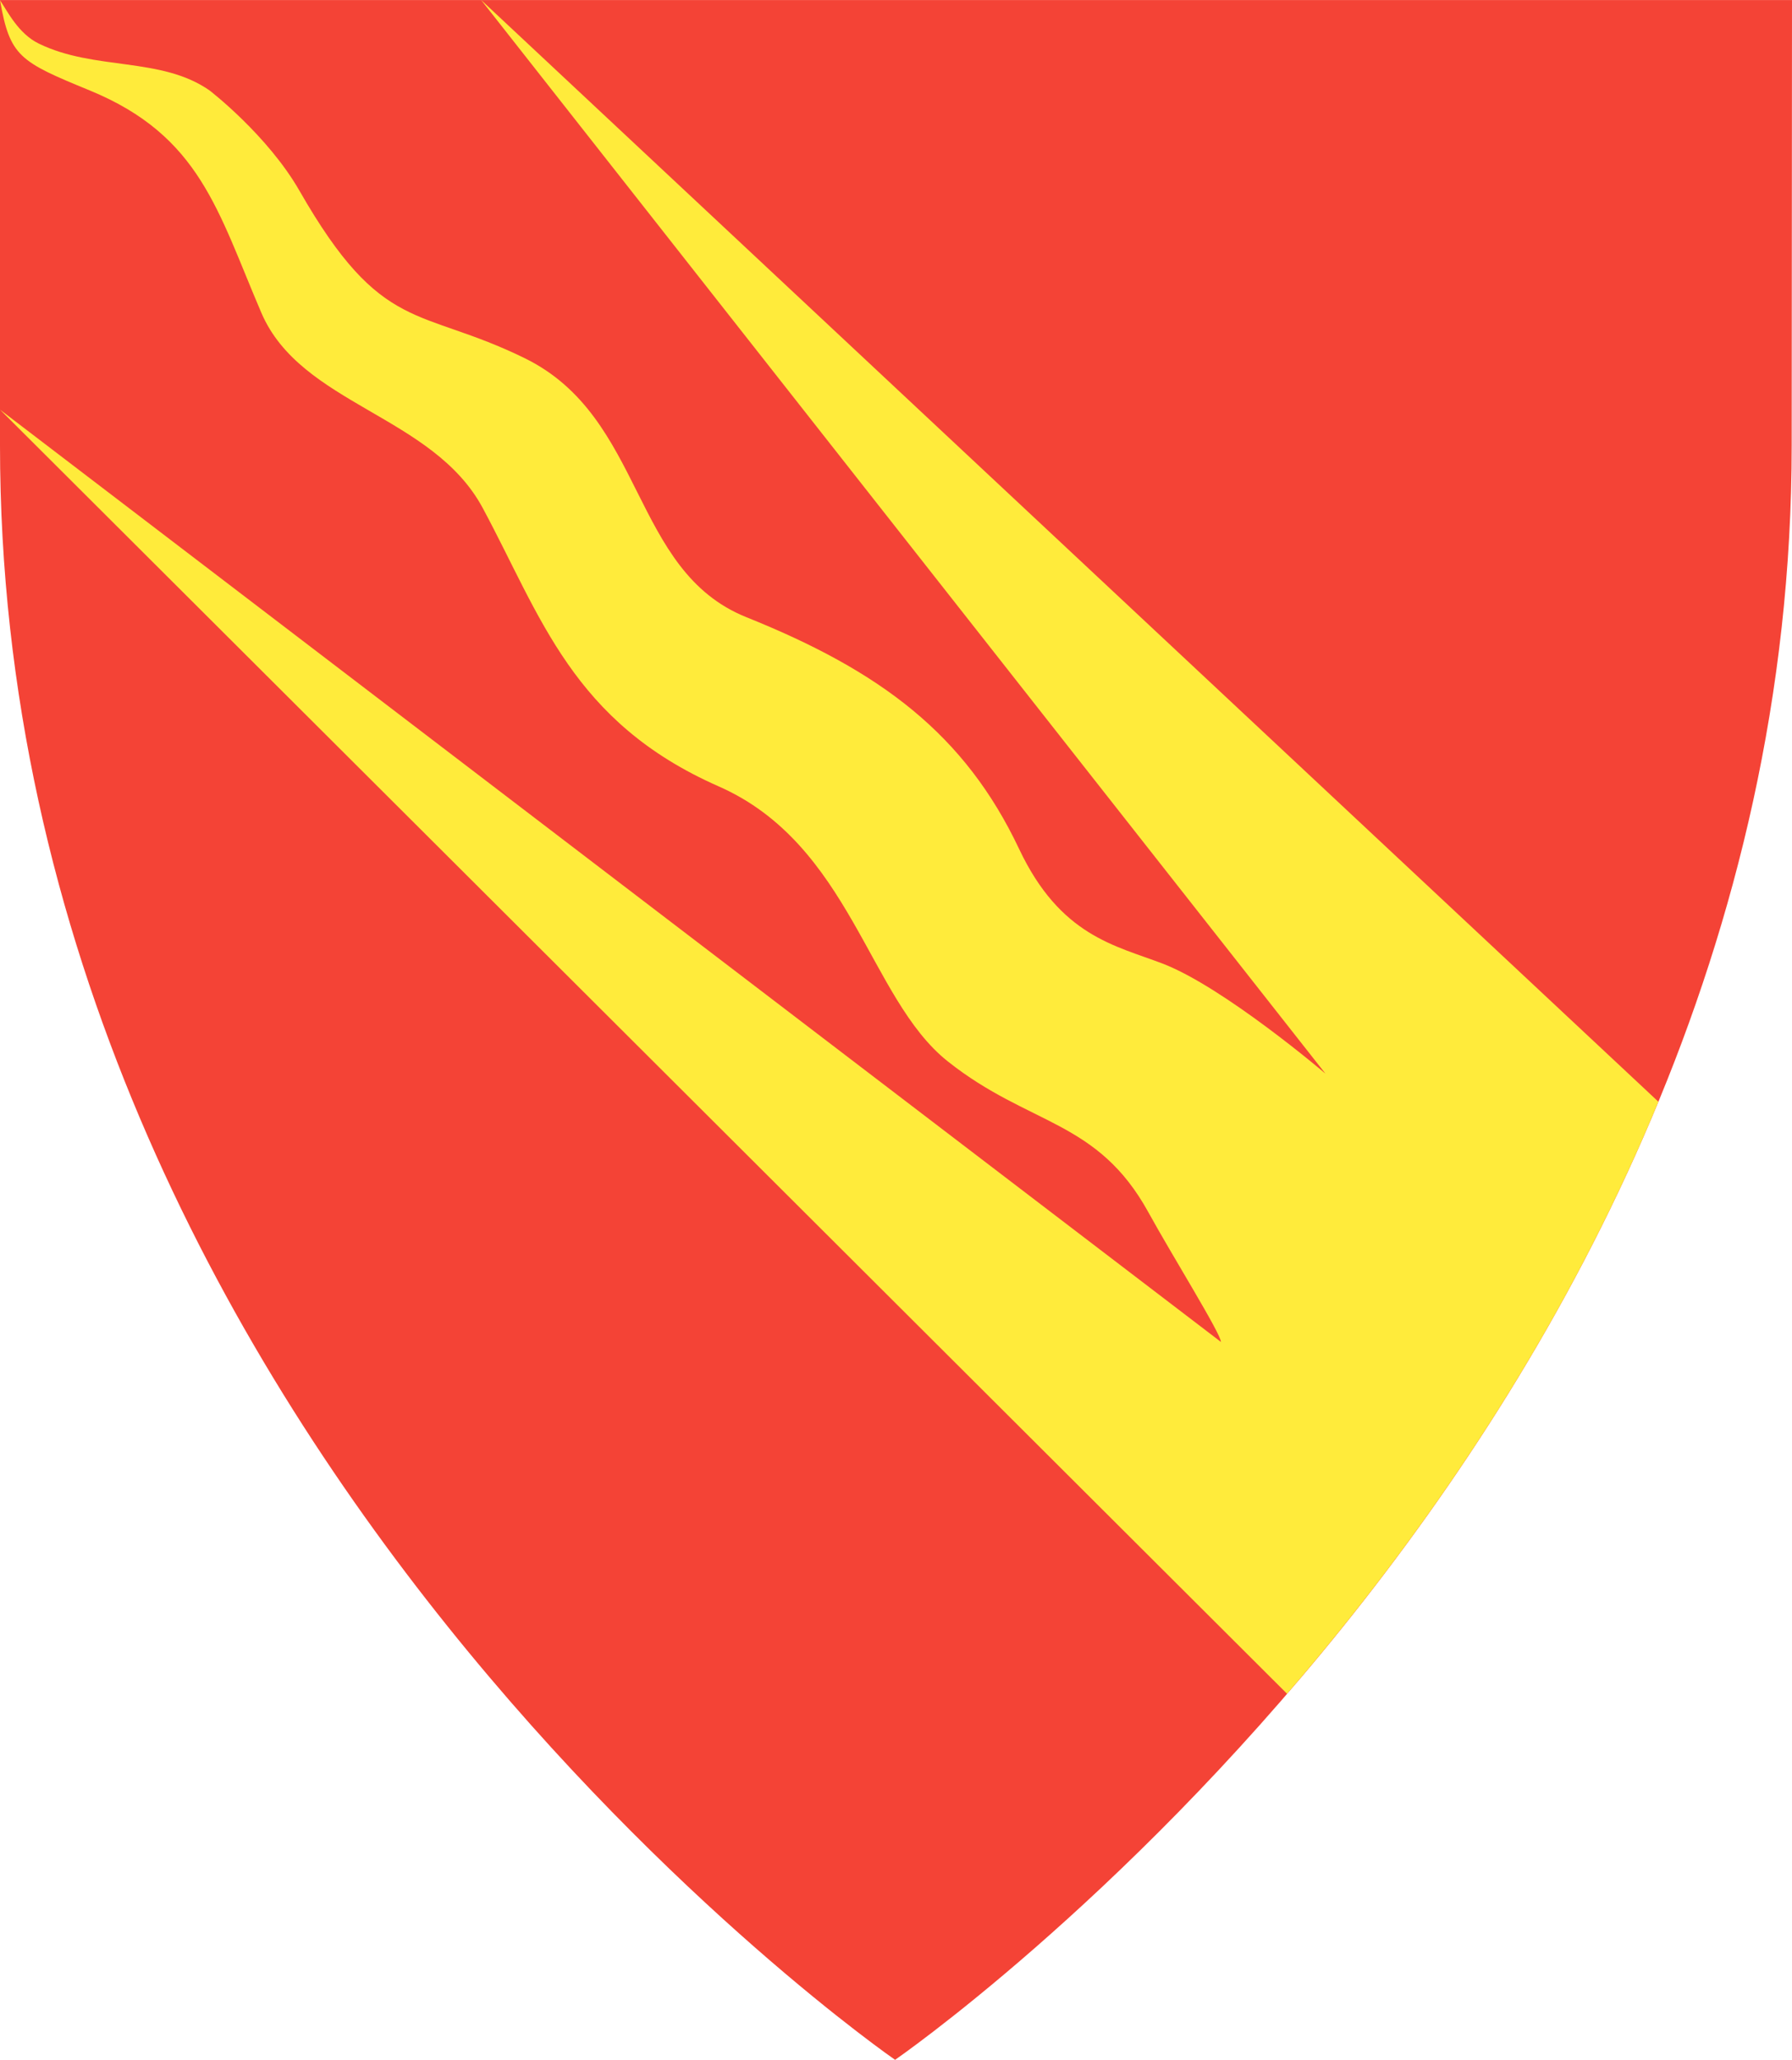 <?xml version="1.0" encoding="UTF-8"?>
<svg id="Layer_1" xmlns="http://www.w3.org/2000/svg" version="1.1" viewBox="0 0 200 229.821">
  <!-- Generator: Adobe Illustrator 29.5.1, SVG Export Plug-In . SVG Version: 2.1.0 Build 141)  -->
  <defs>
    <style>
      .st0 {
        fill: #f44336;
      }

      .st1 {
        fill: #ffeb3b;
      }
    </style>
  </defs>
  <path id="path2518" class="st0" d="M0,.006h200l-.034,49.688c0,111.176-100.068,180.127-100.068,180.127,0,0-99.898-68.951-99.898-180.127V.006Z"/>
  <path id="path3534" class="st1" d="M53.698,0l94.228,119.786s-11.348-9.669-18.195-12.285c-5.259-2.01-11.396-3.063-15.986-12.769-6.062-12.819-15.463-19.857-30.441-25.868-12.931-5.19-11.26-22.284-24.724-28.89-11.853-5.816-15.914-2.559-25.151-18.679-3.573-6.235-10.037-11.2-10.037-11.2-5.407-3.79-12.823-2.186-19.066-5.232C2.039,3.747.836,1.257.006.039c1.097,6.286,2.191,6.839,10.018,10.056,12.324,5.067,14.264,13.423,19.144,24.802,4.418,10.303,19.119,11.396,24.705,21.779,6.52,12.118,9.988,23.866,26.333,31.061,14.744,6.49,16.729,23.657,25.558,30.673,9.102,7.233,16.702,6.465,22.419,16.877,2.56,4.664,8.147,13.639,8.08,14.436L.006,45.709l143.638,143.27c14.843-17.196,30.441-39.447,41.446-66.055L53.698,0Z"/>
</svg>